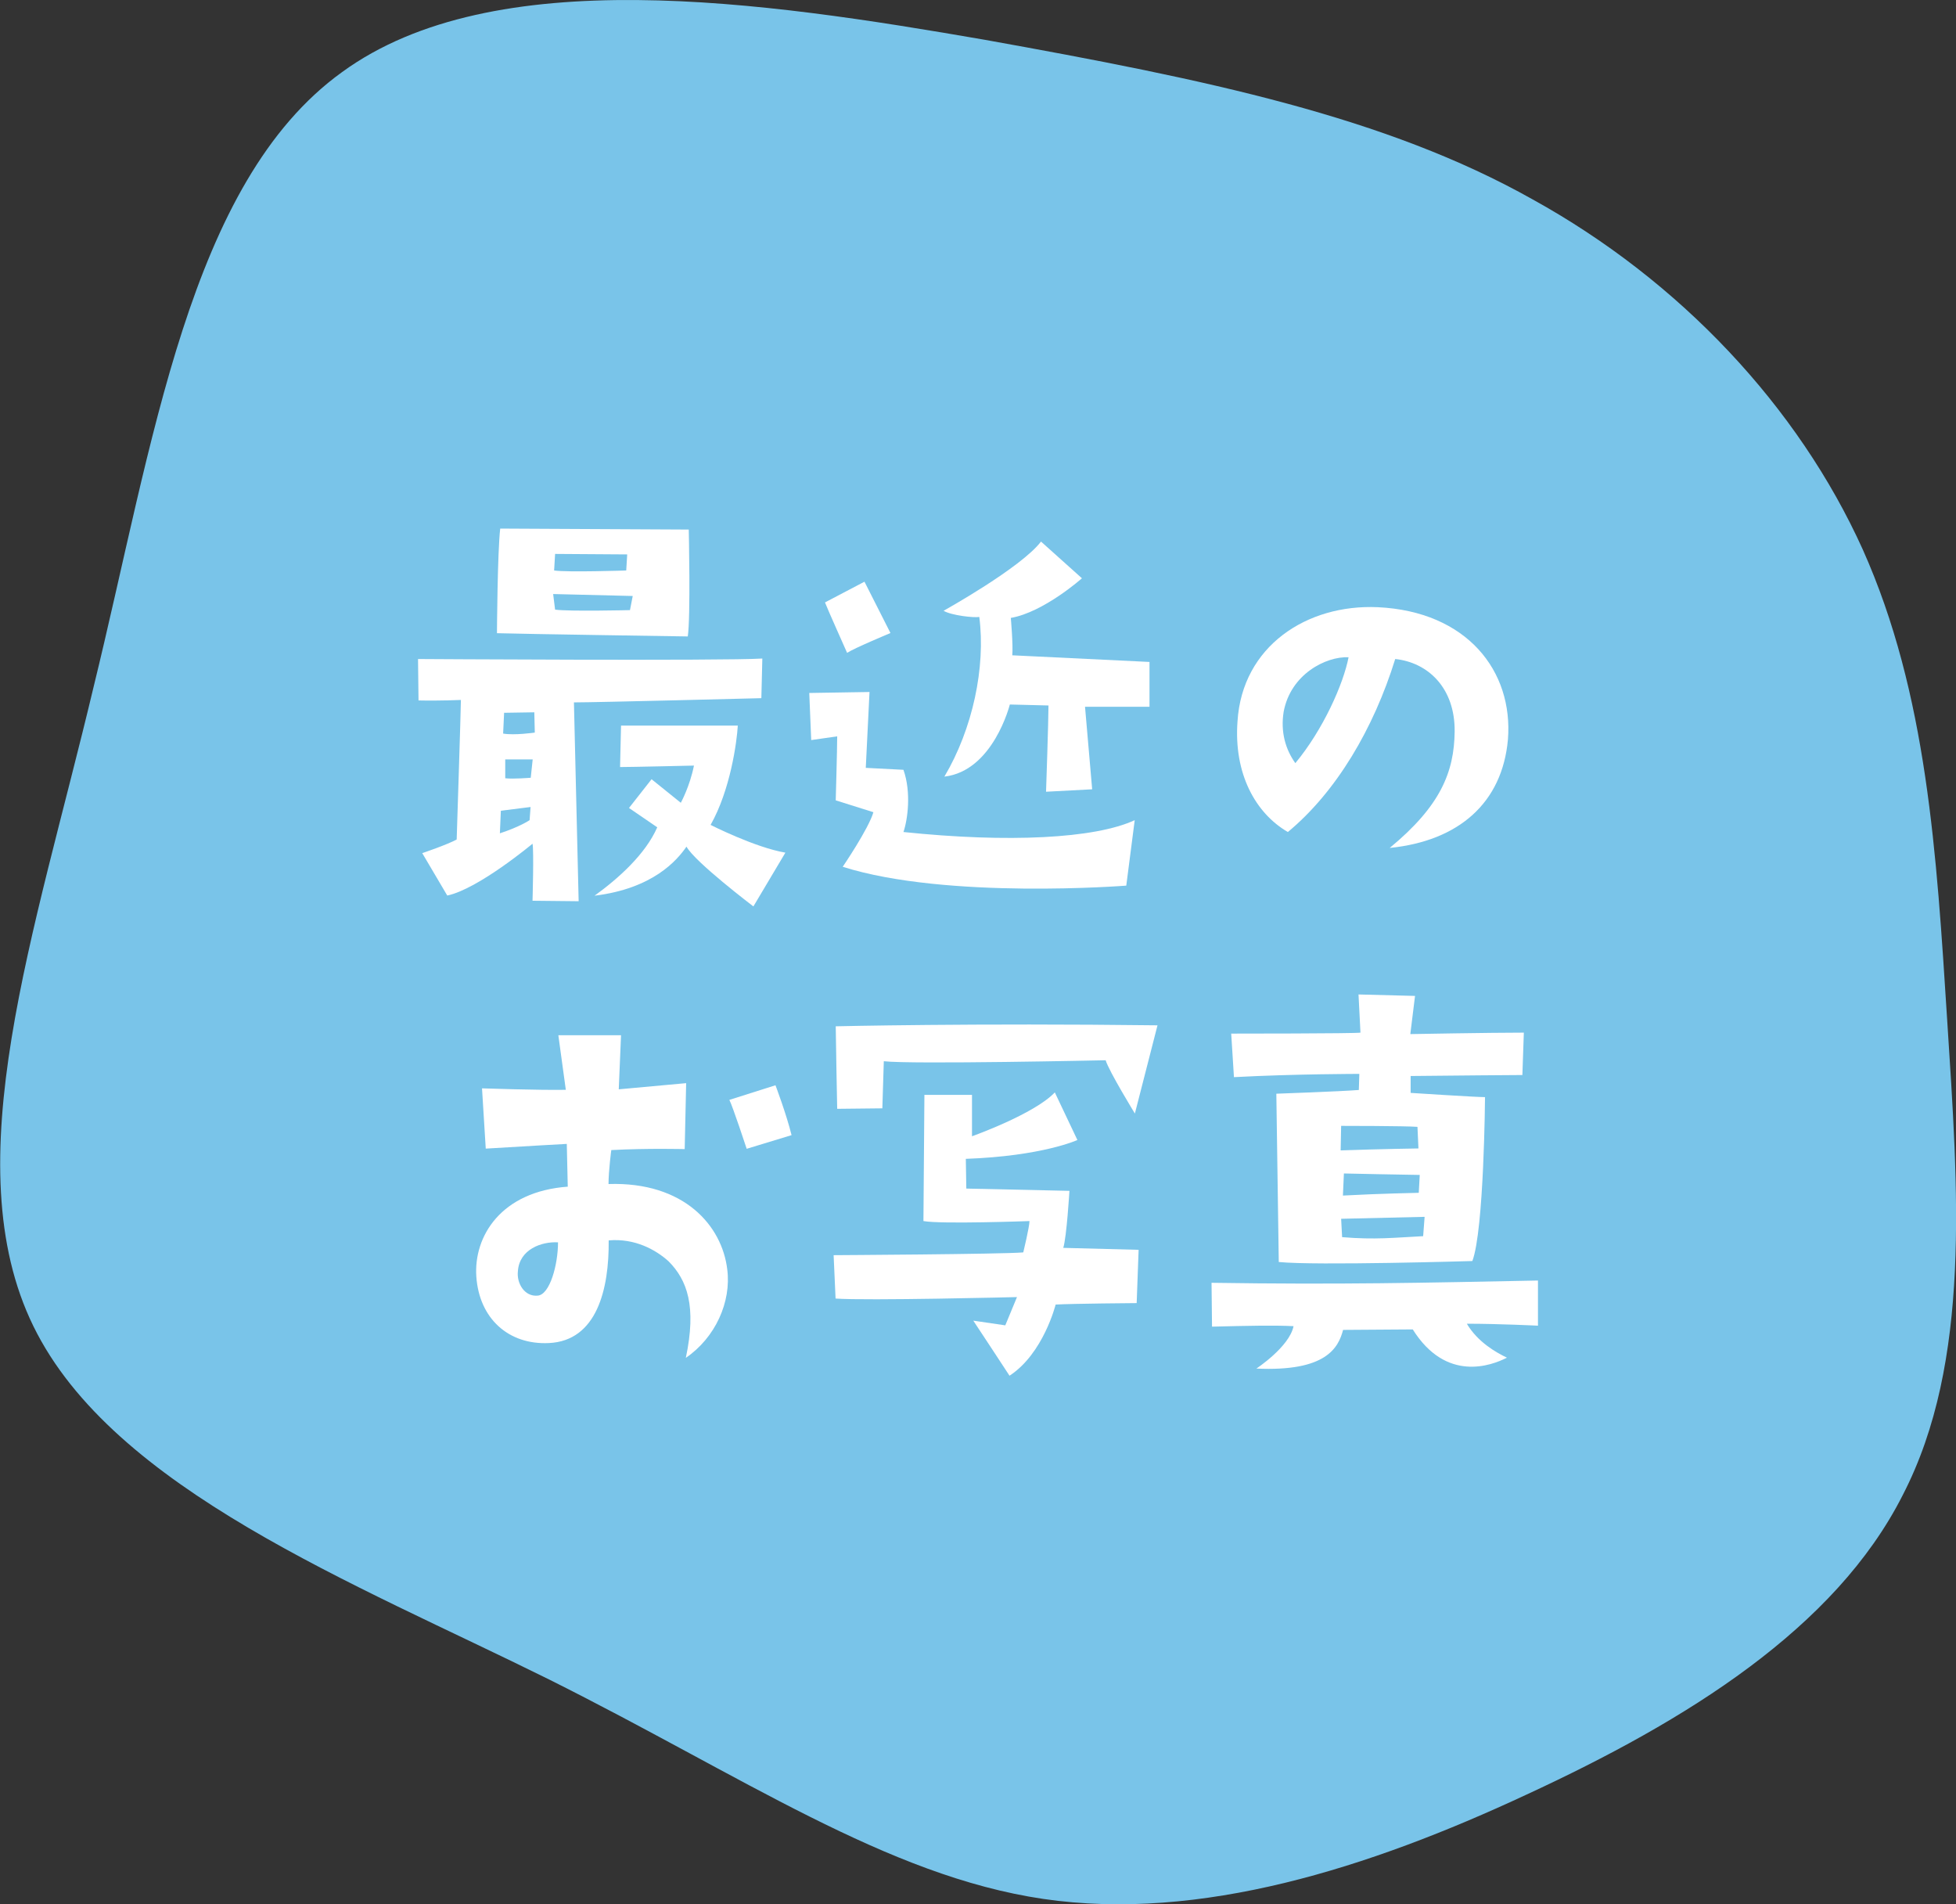 <?xml version="1.0" encoding="UTF-8"?>
<svg id="_レイヤー_2" data-name="レイヤー_2" xmlns="http://www.w3.org/2000/svg" viewBox="0 0 120.44 117.22">
  <rect x="0" y="0" width="120.44" height="117.22" fill="#333333" stroke="none"/>
  <defs>
    <style>
      .cls-1 {
        fill: #79c4e9;
      }

      .cls-2 {
        fill: #fff;
      }
    </style>
  </defs>
  <g id="_レイヤー_1-2" data-name="レイヤー_1">
    <g>
      <path class="cls-1" d="M117.16,92.04c-4.16,8.22-13.33,13.89-23.15,18.43-9.73,4.54-20.13,7.84-29.77,6.43-9.64-1.42-18.52-7.56-30.43-13.51-12-5.95-26.84-11.72-31.75-21.74-4.91-10.02.09-24.19,3.69-39.31,3.69-15.03,5.86-31.09,15.31-37.9C30.4-2.37,46.94.08,60.64,2.45c13.7,2.46,24.67,4.73,33.74,9.83,9.07,5.01,16.35,12.76,20.32,21.55,3.97,8.88,4.54,18.71,5.2,29.01.66,10.3,1.51,20.98-2.74,29.2Z"/>
      <g>
        <path class="cls-2" d="M46.88,42.98s-10.12.26-11.54.26l.29,12.24-2.84-.03s.09-3.1,0-3.51c0,0-3.34,2.79-5.25,3.19l-1.54-2.61s1.54-.52,2.12-.84c0,0,.26-8.06.26-8.59,0,0-1.33.06-2.61.03l-.03-2.55s18.85.12,21.2-.03l-.06,2.44ZM30.81,32.54l11.6.06s.12,5.37-.06,6.58c0,0-10.12-.15-11.75-.2,0,0,.03-4.99.2-6.44ZM32.67,49.68l-1.83.23-.06,1.39c1.25-.41,1.83-.81,1.83-.81l.06-.81ZM32.93,45.1l-.03-1.25-1.86.03-.06,1.28c.7.12,1.94-.06,1.94-.06ZM32.79,46.75h-1.68v1.16c.46.06,1.57-.03,1.57-.03l.12-1.13ZM34.06,36.57l.12.96c.87.12,4.61.03,4.61.03l.17-.87-4.9-.12ZM34.12,35.12c.81.12,4.44,0,4.44,0l.06-.99-4.44-.03-.06,1.02ZM43.75,50.78s2.73,1.39,4.61,1.71l-1.97,3.31s-3.6-2.73-4.12-3.68c-.58.84-2.06,2.58-5.66,3.02,1.48-1.07,3.13-2.55,3.86-4.21l-1.74-1.19,1.39-1.77,1.8,1.45s.55-.99.81-2.29c0,0-3.86.09-4.55.09l.06-2.55h7.19c-.06,1.02-.46,3.97-1.68,6.12Z"/>
        <path class="cls-2" d="M51.55,45.33l-1.6.23-.12-2.9,3.71-.06-.23,4.67,2.32.12c.49,1.39.26,3.07,0,3.83,6.44.67,11.78.41,14.24-.73l-.52,4.03s-11.05.87-17.46-1.16c0,0,1.6-2.35,1.89-3.36l-2.32-.73s.09-3.16.09-3.94ZM50.79,37.09l2.44-1.28,1.6,3.16s-2.23.93-2.67,1.22c0,0-1.22-2.73-1.36-3.1ZM62.31,40.34l8.47.41v2.76h-3.97l.44,5.08-2.84.15s.15-4.38.15-5.31l-2.38-.06s-1.02,4.09-4.03,4.44c1.74-2.93,2.55-6.73,2.15-9.83-.32.06-1.71-.09-2.2-.38,0,0,4.76-2.64,6-4.26l2.52,2.26s-2.35,2.09-4.38,2.44c0,0,.15,1.65.09,2.32ZM63.79,33.38h.03-.03Z"/>
        <path class="cls-2" d="M89.57,45.04c.03-2.7-1.65-4.26-3.66-4.47-1.33,4.29-3.63,8.18-6.61,10.65-2-1.16-3.34-3.6-3.1-6.82.29-4.61,4.26-7.22,8.64-7.02,5.48.26,8.35,3.92,8.01,8.15-.35,3.89-3.02,6.24-7.28,6.67,3.13-2.58,3.97-4.67,4-7.16ZM83.04,40.46c-1.39-.06-3.57,1.04-4,3.36-.2,1.25.12,2.32.72,3.16,1.71-2.06,2.96-4.87,3.28-6.53Z"/>
        <path class="cls-2" d="M34.96,73.06l-.06-2.64s-2.58.14-4.99.29l-.23-3.71s3.54.12,5.16.09l-.46-3.36h3.86l-.14,3.33,4.15-.38-.09,4.06s-2.29-.06-4.52.06c0,0-.17,1.28-.17,2.09,4.67-.15,6.99,2.58,7.31,5.25.26,2-.73,4.21-2.55,5.45.67-3.16.09-4.79-1.07-5.95-.78-.7-2.06-1.42-3.68-1.28.03,2.99-.72,6.18-3.68,6.32-2.49.12-4.29-1.51-4.47-4.09-.17-2.47,1.51-5.25,5.66-5.54ZM33.11,79.76c.75-.06,1.25-1.91,1.25-3.28-1.01-.06-2.38.43-2.47,1.77-.09.75.41,1.59,1.22,1.51ZM45.98,70.73s-.87-2.64-1.07-3.02l2.84-.9s.67,1.77.99,3.07l-2.76.84Z"/>
        <path class="cls-2" d="M63.01,77.09s.38-1.57.38-1.92c0,0-5.45.2-6.53,0l.06-7.77h2.93v2.55s3.83-1.36,5.1-2.7l1.39,2.93s-2.15.99-6.87,1.16l.03,1.83,6.35.14s-.17,2.84-.38,3.51l4.64.12-.12,3.28s-3.97.03-4.99.09c0,0-.75,3.02-2.84,4.38,0,0-1.65-2.52-2.23-3.39l1.97.29.72-1.74s-9.28.23-11.17.09l-.12-2.67s10.44-.06,11.66-.17ZM71.27,63.13l-1.39,5.42s-1.6-2.61-1.8-3.28c0,0-11.98.26-13.66.06l-.09,2.9-2.78.03s-.09-4.55-.09-5.08c0,0,8.47-.2,19.81-.06Z"/>
        <path class="cls-2" d="M74.6,78.97c7.95.12,13,0,20.1-.14v2.78s-2.41-.12-4.38-.12c.67,1.13,1.8,1.77,2.47,2.09-.96.49-3.74,1.54-5.8-1.74l-4.29.03c-.29,1.1-1.04,2.58-5.34,2.38,0,0,2.03-1.33,2.29-2.61-1.19-.06-2.64-.03-5.02.03l-.03-2.7ZM75.82,63.63s7.66,0,7.95-.06l-.12-2.35,3.48.09-.29,2.35s4.93-.09,6.99-.09l-.09,2.61s-4.5.03-6.88.06v1.04s4,.26,4.58.26c0,0-.06,8.18-.78,10.09,0,0-9.63.29-11.92.06l-.15-10.36s3.95-.14,5.08-.23l.03-.99s-3.97,0-7.72.2l-.17-2.7ZM82.58,69.31l-.03,1.51c2.55-.09,4.79-.12,4.79-.12l-.06-1.33c-.72-.06-4.7-.06-4.7-.06ZM87.71,74.91l-5.13.12.06,1.13c2.03.17,3.22.03,4.99-.06l.09-1.19ZM87.42,72.33c-.49,0-4.67-.09-4.67-.09l-.06,1.36c2.18-.12,4.67-.17,4.67-.17l.06-1.1Z"/>
      </g>
    </g>
  </g>
</svg>